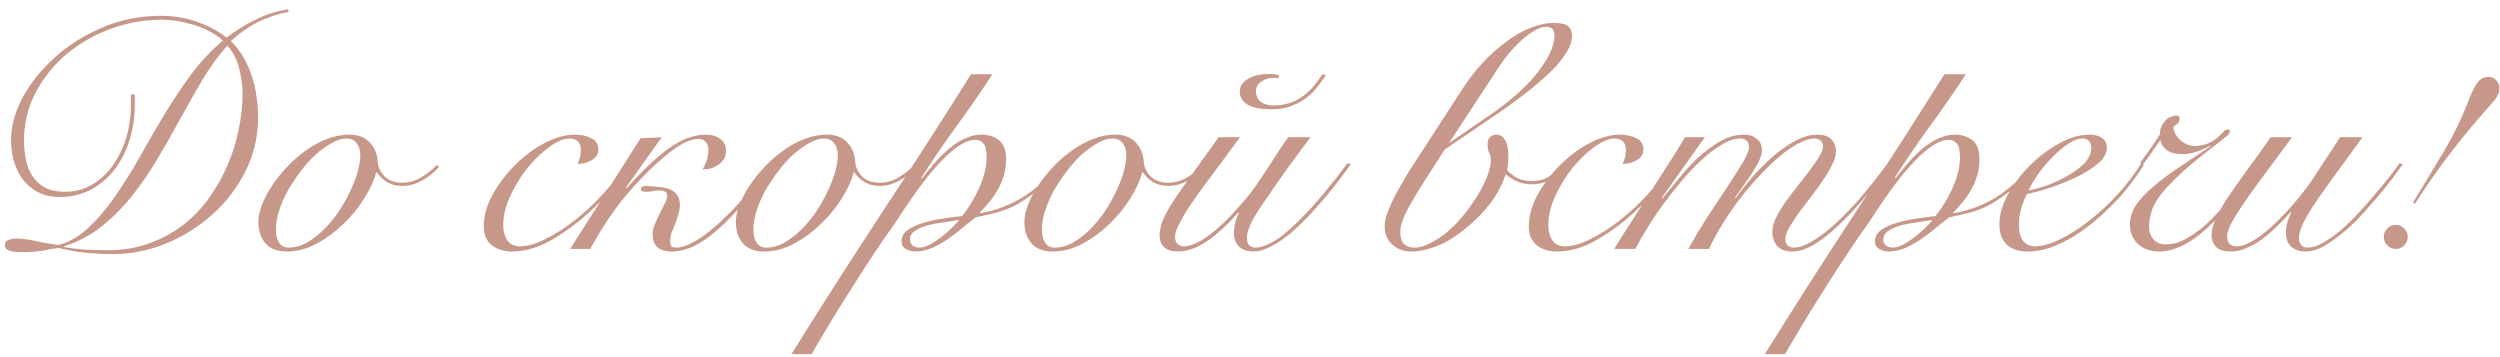 <?xml version="1.0" encoding="UTF-8"?> <svg xmlns="http://www.w3.org/2000/svg" width="231" height="33" viewBox="0 0 231 33" fill="none"><path d="M26.671 1.1C25.671 1.28 24.711 1.6 23.791 2.06C22.891 2.52 22.071 3.1 21.331 3.8C21.791 4.24 22.181 4.74 22.501 5.3C22.821 5.86 23.081 6.45 23.281 7.07C23.481 7.67 23.621 8.29 23.701 8.93C23.801 9.57 23.851 10.19 23.851 10.79C23.851 12.59 23.461 14.27 22.681 15.83C21.901 17.37 20.871 18.71 19.591 19.85C18.331 20.97 16.901 21.86 15.301 22.52C13.701 23.16 12.081 23.48 10.441 23.48C9.821 23.48 9.271 23.46 8.791 23.42C8.311 23.4 7.871 23.36 7.471 23.3C7.091 23.26 6.731 23.2 6.391 23.12C6.071 23.06 5.741 22.99 5.401 22.91C5.121 22.95 4.851 22.99 4.591 23.03C4.351 23.09 4.101 23.14 3.841 23.18C3.601 23.22 3.321 23.25 3.001 23.27C2.701 23.29 2.351 23.3 1.951 23.3C1.471 23.3 1.101 23.25 0.841 23.15C0.581 23.07 0.451 22.91 0.451 22.67C0.451 22.43 0.551 22.27 0.751 22.19C0.971 22.09 1.251 22.04 1.591 22.04C1.831 22.04 2.061 22.06 2.281 22.1C2.521 22.12 2.781 22.16 3.061 22.22C3.361 22.28 3.691 22.35 4.051 22.43C4.411 22.49 4.851 22.56 5.371 22.64C6.391 22.38 7.321 21.85 8.161 21.05C9.021 20.25 9.831 19.3 10.591 18.2C11.371 17.1 12.131 15.89 12.871 14.57C13.611 13.25 14.371 11.94 15.151 10.64C15.951 9.32 16.791 8.06 17.671 6.86C18.571 5.66 19.551 4.62 20.611 3.74C19.771 3.04 18.831 2.55 17.791 2.27C16.771 1.97 15.831 1.82 14.971 1.82C13.351 1.82 11.771 2.1 10.231 2.66C8.711 3.22 7.351 4 6.151 5C4.971 6 4.021 7.18 3.301 8.54C2.581 9.9 2.221 11.38 2.221 12.98C2.221 13.62 2.281 14.23 2.401 14.81C2.521 15.37 2.731 15.87 3.031 16.31C3.331 16.75 3.721 17.1 4.201 17.36C4.681 17.6 5.281 17.72 6.001 17.72C6.901 17.72 7.721 17.51 8.461 17.09C9.221 16.65 9.861 16.07 10.381 15.35C10.921 14.61 11.341 13.76 11.641 12.8C11.941 11.82 12.091 10.8 12.091 9.74V8.72H12.451V9.59C12.451 10.83 12.281 11.98 11.941 13.04C11.601 14.08 11.121 14.99 10.501 15.77C9.881 16.53 9.151 17.13 8.311 17.57C7.471 17.99 6.551 18.2 5.551 18.2C4.791 18.2 4.121 18.06 3.541 17.78C2.981 17.48 2.511 17.09 2.131 16.61C1.771 16.13 1.491 15.57 1.291 14.93C1.111 14.29 1.021 13.62 1.021 12.92C1.021 11.68 1.371 10.39 2.071 9.05C2.791 7.71 3.771 6.48 5.011 5.36C6.251 4.22 7.711 3.29 9.391 2.57C11.091 1.83 12.921 1.46 14.881 1.46C16.041 1.46 17.131 1.64 18.151 2C19.171 2.34 20.101 2.83 20.941 3.47C21.781 2.83 22.671 2.28 23.611 1.82C24.551 1.34 25.551 1.02 26.611 0.86L26.671 1.1ZM9.931 23.12C11.331 23.12 12.611 22.91 13.771 22.49C14.931 22.07 15.971 21.51 16.891 20.81C17.831 20.09 18.641 19.25 19.321 18.29C20.001 17.33 20.571 16.32 21.031 15.26C21.491 14.18 21.831 13.08 22.051 11.96C22.291 10.82 22.411 9.72 22.411 8.66C22.411 7.86 22.301 7.06 22.081 6.26C21.861 5.44 21.501 4.76 21.001 4.22C20.181 5.14 19.421 6.18 18.721 7.34C18.041 8.5 17.361 9.7 16.681 10.94C16.001 12.18 15.301 13.41 14.581 14.63C13.861 15.85 13.081 16.99 12.241 18.05C11.401 19.11 10.461 20.06 9.421 20.9C8.401 21.72 7.231 22.34 5.911 22.76V22.82C6.531 22.94 7.151 23.02 7.771 23.06C8.411 23.1 9.131 23.12 9.931 23.12ZM40.581 15.41C40.101 15.95 39.561 16.38 38.961 16.7C38.361 17.02 37.771 17.18 37.191 17.18C36.631 17.18 36.151 17.06 35.751 16.82C35.351 16.56 35.041 16.26 34.821 15.92H34.761C34.561 16.68 34.191 17.49 33.651 18.35C33.111 19.21 32.461 20 31.701 20.72C30.961 21.44 30.141 22.04 29.241 22.52C28.341 23 27.421 23.24 26.481 23.24C25.621 23.24 24.971 22.99 24.531 22.49C24.091 21.99 23.871 21.32 23.871 20.48C23.871 20.04 23.981 19.53 24.201 18.95C24.421 18.37 24.721 17.79 25.101 17.21C25.501 16.61 25.961 16.03 26.481 15.47C27.021 14.89 27.601 14.38 28.221 13.94C28.841 13.48 29.491 13.12 30.171 12.86C30.871 12.58 31.571 12.44 32.271 12.44C33.091 12.44 33.721 12.68 34.161 13.16C34.621 13.64 34.871 14.26 34.911 15.02C34.951 15.48 35.161 15.91 35.541 16.31C35.941 16.69 36.481 16.88 37.161 16.88C37.761 16.88 38.321 16.73 38.841 16.43C39.381 16.13 39.881 15.74 40.341 15.26L40.581 15.41ZM25.491 21.2C25.491 21.72 25.591 22.13 25.791 22.43C25.991 22.73 26.291 22.88 26.691 22.88C27.231 22.88 27.761 22.74 28.281 22.46C28.821 22.16 29.331 21.78 29.811 21.32C30.311 20.84 30.771 20.3 31.191 19.7C31.611 19.1 31.971 18.48 32.271 17.84C32.591 17.2 32.841 16.58 33.021 15.98C33.201 15.36 33.291 14.8 33.291 14.3C33.291 13.88 33.181 13.53 32.961 13.25C32.761 12.95 32.441 12.8 32.001 12.8C31.581 12.8 31.131 12.94 30.651 13.22C30.171 13.48 29.681 13.83 29.181 14.27C28.701 14.71 28.241 15.22 27.801 15.8C27.361 16.38 26.961 16.98 26.601 17.6C26.261 18.22 25.991 18.84 25.791 19.46C25.591 20.08 25.491 20.66 25.491 21.2ZM57.991 15.47C57.531 16.21 56.921 17.01 56.161 17.87C55.421 18.71 54.611 19.5 53.731 20.24C52.651 21.14 51.571 21.87 50.491 22.43C49.411 22.97 48.351 23.24 47.311 23.24C46.571 23.24 45.951 23.05 45.451 22.67C44.951 22.27 44.701 21.69 44.701 20.93C44.701 19.97 44.971 18.99 45.511 17.99C46.071 16.99 46.761 16.08 47.581 15.26C48.421 14.42 49.331 13.74 50.311 13.22C51.311 12.7 52.251 12.44 53.131 12.44C53.711 12.44 54.211 12.55 54.631 12.77C55.071 12.97 55.291 13.33 55.291 13.85C55.291 14.09 55.221 14.29 55.081 14.45C54.961 14.61 54.801 14.74 54.601 14.84C54.421 14.94 54.211 15.02 53.971 15.08C53.751 15.12 53.551 15.15 53.371 15.17C53.451 14.97 53.521 14.77 53.581 14.57C53.641 14.35 53.671 14.13 53.671 13.91C53.671 13.17 53.321 12.8 52.621 12.8C52.101 12.8 51.481 13.06 50.761 13.58C50.061 14.08 49.391 14.72 48.751 15.5C48.131 16.28 47.601 17.14 47.161 18.08C46.721 19.02 46.501 19.93 46.501 20.81C46.501 21.35 46.621 21.81 46.861 22.19C47.121 22.57 47.511 22.76 48.031 22.76C48.731 22.76 49.531 22.53 50.431 22.07C51.351 21.61 52.241 21.04 53.101 20.36C54.001 19.66 54.861 18.86 55.681 17.96C56.521 17.04 57.221 16.15 57.781 15.29L57.991 15.47ZM59.191 12.77L61.141 12.68C60.281 13.88 59.571 14.88 59.011 15.68C58.451 16.48 58.061 17.03 57.841 17.33L57.901 17.39C58.481 16.75 59.031 16.17 59.551 15.65C60.091 15.11 60.611 14.64 61.111 14.24C62.551 13.04 63.911 12.44 65.191 12.44C65.751 12.44 66.201 12.57 66.541 12.83C66.901 13.07 67.081 13.45 67.081 13.97C67.081 14.25 67.011 14.5 66.871 14.72C66.751 14.92 66.581 15.09 66.361 15.23C66.161 15.37 65.931 15.48 65.671 15.56C65.411 15.62 65.161 15.65 64.921 15.65C65.081 15.37 65.211 15.08 65.311 14.78C65.411 14.46 65.461 14.16 65.461 13.88C65.461 13.52 65.371 13.26 65.191 13.1C65.031 12.92 64.811 12.83 64.531 12.83C64.171 12.83 63.721 12.96 63.181 13.22C62.661 13.48 61.991 13.96 61.171 14.66C60.151 15.52 59.051 16.64 57.871 18.02C56.711 19.4 55.601 21.06 54.541 23H52.681L59.191 12.77ZM71.401 15.29C70.261 16.89 69.221 18.21 68.281 19.25C67.361 20.27 66.521 21.08 65.761 21.68C65.021 22.26 64.351 22.67 63.751 22.91C63.151 23.13 62.611 23.24 62.131 23.24C61.491 23.24 61.021 23.1 60.721 22.82C60.441 22.54 60.301 22.14 60.301 21.62C60.301 21.34 60.361 21.06 60.481 20.78C60.601 20.48 60.761 20.13 60.961 19.73C61.161 19.33 61.321 19.01 61.441 18.77C61.581 18.53 61.651 18.3 61.651 18.08C61.651 17.88 61.571 17.75 61.411 17.69C61.271 17.63 61.121 17.6 60.961 17.6C60.781 17.6 60.581 17.62 60.361 17.66C60.161 17.7 59.951 17.72 59.731 17.72C59.451 17.72 59.291 17.69 59.251 17.63C59.231 17.55 59.221 17.49 59.221 17.45C59.221 17.27 59.411 17.18 59.791 17.18C59.851 17.18 59.951 17.19 60.091 17.21C60.231 17.21 60.381 17.22 60.541 17.24C60.701 17.26 60.881 17.28 61.081 17.3C61.281 17.32 61.461 17.35 61.621 17.39C62.421 17.63 62.821 18.13 62.821 18.89C62.821 19.21 62.771 19.52 62.671 19.82C62.591 20.12 62.491 20.42 62.371 20.72C62.251 21 62.141 21.27 62.041 21.53C61.961 21.79 61.921 22.04 61.921 22.28C61.921 22.5 61.961 22.66 62.041 22.76C62.121 22.84 62.291 22.88 62.551 22.88C62.871 22.88 63.301 22.75 63.841 22.49C64.401 22.23 65.041 21.8 65.761 21.2C66.501 20.6 67.321 19.81 68.221 18.83C69.121 17.83 70.091 16.59 71.131 15.11L71.401 15.29ZM84.702 15.41C84.222 15.95 83.682 16.38 83.082 16.7C82.482 17.02 81.892 17.18 81.312 17.18C80.752 17.18 80.272 17.06 79.872 16.82C79.472 16.56 79.162 16.26 78.942 15.92H78.882C78.682 16.68 78.312 17.49 77.772 18.35C77.232 19.21 76.582 20 75.822 20.72C75.082 21.44 74.262 22.04 73.362 22.52C72.462 23 71.542 23.24 70.602 23.24C69.742 23.24 69.092 22.99 68.652 22.49C68.212 21.99 67.992 21.32 67.992 20.48C67.992 20.04 68.102 19.53 68.322 18.95C68.542 18.37 68.842 17.79 69.222 17.21C69.622 16.61 70.082 16.03 70.602 15.47C71.142 14.89 71.722 14.38 72.342 13.94C72.962 13.48 73.612 13.12 74.292 12.86C74.992 12.58 75.692 12.44 76.392 12.44C77.212 12.44 77.842 12.68 78.282 13.16C78.742 13.64 78.992 14.26 79.032 15.02C79.072 15.48 79.282 15.91 79.662 16.31C80.062 16.69 80.602 16.88 81.282 16.88C81.882 16.88 82.442 16.73 82.962 16.43C83.502 16.13 84.002 15.74 84.462 15.26L84.702 15.41ZM69.612 21.2C69.612 21.72 69.712 22.13 69.912 22.43C70.112 22.73 70.412 22.88 70.812 22.88C71.352 22.88 71.882 22.74 72.402 22.46C72.942 22.16 73.452 21.78 73.932 21.32C74.432 20.84 74.892 20.3 75.312 19.7C75.732 19.1 76.092 18.48 76.392 17.84C76.712 17.2 76.962 16.58 77.142 15.98C77.322 15.36 77.412 14.8 77.412 14.3C77.412 13.88 77.302 13.53 77.082 13.25C76.882 12.95 76.562 12.8 76.122 12.8C75.702 12.8 75.252 12.94 74.772 13.22C74.292 13.48 73.802 13.83 73.302 14.27C72.822 14.71 72.362 15.22 71.922 15.8C71.482 16.38 71.082 16.98 70.722 17.6C70.382 18.22 70.112 18.84 69.912 19.46C69.712 20.08 69.612 20.66 69.612 21.2ZM91.702 6.86C90.642 8.48 89.542 10.07 88.402 11.63C87.262 13.19 86.172 14.79 85.132 16.43L85.192 16.49C85.492 16.09 85.842 15.66 86.242 15.2C86.642 14.72 87.072 14.28 87.532 13.88C87.992 13.46 88.492 13.12 89.032 12.86C89.572 12.58 90.122 12.44 90.682 12.44C91.322 12.44 91.862 12.61 92.302 12.95C92.742 13.29 92.962 13.88 92.962 14.72C92.962 15.24 92.892 15.74 92.752 16.22C92.612 16.68 92.422 17.12 92.182 17.54C91.962 17.94 91.702 18.32 91.402 18.68C91.122 19.02 90.832 19.34 90.532 19.64L90.592 19.7C92.032 19.44 93.332 18.95 94.492 18.23C95.672 17.51 96.842 16.43 98.002 14.99L98.242 15.11C97.342 16.21 96.502 17.07 95.722 17.69C94.942 18.31 94.222 18.78 93.562 19.1C92.902 19.4 92.292 19.61 91.732 19.73C91.172 19.85 90.642 19.97 90.142 20.09C89.802 20.35 89.412 20.66 88.972 21.02C88.552 21.38 88.102 21.73 87.622 22.07C87.142 22.39 86.642 22.67 86.122 22.91C85.602 23.13 85.072 23.24 84.532 23.24C84.252 23.24 83.972 23.16 83.692 23C83.432 22.86 83.302 22.62 83.302 22.28C83.302 21.86 83.502 21.51 83.902 21.23C84.322 20.95 84.822 20.73 85.402 20.57C86.002 20.39 86.622 20.26 87.262 20.18C87.902 20.08 88.442 20.01 88.882 19.97C89.142 19.67 89.402 19.31 89.662 18.89C89.942 18.45 90.192 17.99 90.412 17.51C90.632 17.03 90.812 16.54 90.952 16.04C91.092 15.52 91.162 15.04 91.162 14.6C91.162 13.9 91.062 13.45 90.862 13.25C90.662 13.03 90.422 12.92 90.142 12.92C89.682 12.92 89.192 13.09 88.672 13.43C88.172 13.75 87.662 14.18 87.142 14.72C86.622 15.24 86.102 15.83 85.582 16.49C85.082 17.13 84.612 17.77 84.172 18.41C83.732 19.05 83.332 19.65 82.972 20.21C82.612 20.75 82.312 21.18 82.072 21.5C81.892 21.76 81.632 22.14 81.292 22.64C80.952 23.14 80.572 23.71 80.152 24.35C79.732 24.99 79.292 25.68 78.832 26.42C78.352 27.16 77.882 27.9 77.422 28.64C76.962 29.4 76.522 30.13 76.102 30.83C75.682 31.53 75.312 32.16 74.992 32.72H73.132C75.832 28.38 78.582 24.08 81.382 19.82C84.202 15.54 86.982 11.22 89.722 6.86H91.702ZM84.952 22.88C85.252 22.88 85.582 22.78 85.942 22.58C86.322 22.38 86.682 22.14 87.022 21.86C87.382 21.58 87.702 21.3 87.982 21.02C88.262 20.74 88.462 20.53 88.582 20.39L88.522 20.33C88.182 20.39 87.752 20.46 87.232 20.54C86.732 20.6 86.242 20.69 85.762 20.81C85.302 20.93 84.902 21.1 84.562 21.32C84.242 21.52 84.082 21.8 84.082 22.16C84.082 22.4 84.172 22.58 84.352 22.7C84.532 22.82 84.732 22.88 84.952 22.88ZM111.362 15.41C110.882 15.95 110.342 16.38 109.742 16.7C109.142 17.02 108.552 17.18 107.972 17.18C107.412 17.18 106.932 17.06 106.532 16.82C106.132 16.56 105.822 16.26 105.602 15.92H105.542C105.342 16.68 104.972 17.49 104.432 18.35C103.892 19.21 103.242 20 102.482 20.72C101.742 21.44 100.922 22.04 100.022 22.52C99.122 23 98.202 23.24 97.262 23.24C96.402 23.24 95.752 22.99 95.312 22.49C94.872 21.99 94.652 21.32 94.652 20.48C94.652 20.04 94.762 19.53 94.982 18.95C95.202 18.37 95.502 17.79 95.882 17.21C96.282 16.61 96.742 16.03 97.262 15.47C97.802 14.89 98.382 14.38 99.002 13.94C99.622 13.48 100.272 13.12 100.952 12.86C101.652 12.58 102.352 12.44 103.052 12.44C103.872 12.44 104.502 12.68 104.942 13.16C105.402 13.64 105.652 14.26 105.692 15.02C105.732 15.48 105.942 15.91 106.322 16.31C106.722 16.69 107.262 16.88 107.942 16.88C108.542 16.88 109.102 16.73 109.622 16.43C110.162 16.13 110.662 15.74 111.122 15.26L111.362 15.41ZM96.272 21.2C96.272 21.72 96.372 22.13 96.572 22.43C96.772 22.73 97.072 22.88 97.472 22.88C98.012 22.88 98.542 22.74 99.062 22.46C99.602 22.16 100.112 21.78 100.592 21.32C101.092 20.84 101.552 20.3 101.972 19.7C102.392 19.1 102.752 18.48 103.052 17.84C103.372 17.2 103.622 16.58 103.802 15.98C103.982 15.36 104.072 14.8 104.072 14.3C104.072 13.88 103.962 13.53 103.742 13.25C103.542 12.95 103.222 12.8 102.782 12.8C102.362 12.8 101.912 12.94 101.432 13.22C100.952 13.48 100.462 13.83 99.962 14.27C99.482 14.71 99.022 15.22 98.582 15.8C98.142 16.38 97.742 16.98 97.382 17.6C97.042 18.22 96.772 18.84 96.572 19.46C96.372 20.08 96.272 20.66 96.272 21.2ZM121.092 12.68C120.372 13.64 119.732 14.5 119.172 15.26C118.632 16.02 118.152 16.7 117.732 17.3C117.252 18 116.842 18.6 116.502 19.1C116.182 19.58 115.922 20 115.722 20.36C115.542 20.72 115.412 21.03 115.332 21.29C115.252 21.53 115.212 21.76 115.212 21.98C115.212 22.58 115.492 22.88 116.052 22.88C116.452 22.88 117.012 22.68 117.732 22.28C118.452 21.86 119.392 21.05 120.552 19.85C121.632 18.75 122.952 17.16 124.512 15.08L124.812 15.17C124.092 16.19 123.382 17.12 122.682 17.96C122.002 18.78 121.352 19.51 120.732 20.15C119.712 21.21 118.782 21.99 117.942 22.49C117.122 22.99 116.422 23.24 115.842 23.24C115.262 23.24 114.812 23.09 114.492 22.79C114.172 22.47 114.012 22.05 114.012 21.53C114.012 20.91 114.172 20.28 114.492 19.64L114.432 19.61C113.552 20.63 112.672 21.46 111.792 22.1C110.732 22.86 109.762 23.24 108.882 23.24C107.722 23.24 107.142 22.72 107.142 21.68C107.142 21.46 107.192 21.16 107.292 20.78C107.392 20.4 107.682 19.8 108.162 18.98C108.362 18.66 108.592 18.31 108.852 17.93C109.112 17.55 109.422 17.11 109.782 16.61L112.602 12.68H114.582L111.222 17.21C110.882 17.67 110.532 18.16 110.172 18.68C109.812 19.2 109.542 19.62 109.362 19.94C109.142 20.34 108.972 20.66 108.852 20.9C108.752 21.12 108.682 21.3 108.642 21.44C108.602 21.58 108.582 21.69 108.582 21.77C108.582 21.83 108.582 21.89 108.582 21.95C108.582 22.19 108.662 22.39 108.822 22.55C108.982 22.69 109.172 22.76 109.392 22.76C110.292 22.76 111.482 22.07 112.962 20.69C113.202 20.47 113.462 20.21 113.742 19.91C114.042 19.59 114.332 19.27 114.612 18.95C114.912 18.61 115.192 18.28 115.452 17.96C115.712 17.62 115.942 17.31 116.142 17.03C116.282 16.83 116.462 16.56 116.682 16.22C116.922 15.86 117.172 15.48 117.432 15.08C117.712 14.66 117.982 14.24 118.242 13.82C118.522 13.4 118.782 13.02 119.022 12.68H121.092ZM122.502 6.98C122.222 7.38 121.922 7.78 121.602 8.18C121.302 8.56 120.912 8.91 120.432 9.23C120.032 9.49 119.602 9.7 119.142 9.86C118.682 10.02 118.132 10.1 117.492 10.1C116.472 10.1 115.722 9.95 115.242 9.65C114.782 9.35 114.552 8.95 114.552 8.45C114.552 7.97 114.812 7.58 115.332 7.28C115.852 6.98 116.482 6.83 117.222 6.83C117.542 6.83 117.862 6.87 118.182 6.95L118.122 7.22C118.022 7.2 117.882 7.19 117.702 7.19C117.242 7.19 116.852 7.31 116.532 7.55C116.212 7.77 116.052 8.07 116.052 8.45C116.052 8.83 116.192 9.14 116.472 9.38C116.772 9.62 117.162 9.74 117.642 9.74C118.202 9.74 118.692 9.67 119.112 9.53C119.552 9.39 119.942 9.2 120.282 8.96C120.682 8.68 121.032 8.37 121.332 8.03C121.632 7.67 121.922 7.27 122.202 6.83L122.502 6.98ZM131.693 16.61C130.933 17.81 130.353 18.79 129.953 19.55C129.573 20.31 129.383 20.94 129.383 21.44C129.383 21.9 129.493 22.26 129.713 22.52C129.953 22.76 130.303 22.88 130.763 22.88C131.323 22.88 132.053 22.59 132.953 22.01C133.873 21.41 134.773 20.52 135.653 19.34C135.933 18.96 136.203 18.57 136.463 18.17C136.723 17.75 136.943 17.35 137.123 16.97C137.323 16.57 137.473 16.19 137.573 15.83C137.693 15.47 137.753 15.14 137.753 14.84C137.753 14.52 137.703 14.28 137.603 14.12C137.503 13.94 137.453 13.69 137.453 13.37C137.453 13.03 137.533 12.79 137.693 12.65C137.873 12.51 138.063 12.44 138.263 12.44C138.603 12.44 138.873 12.61 139.073 12.95C139.273 13.29 139.373 13.78 139.373 14.42C139.373 14.68 139.363 14.91 139.343 15.11C139.323 15.29 139.293 15.49 139.253 15.71C139.373 15.87 139.623 16.08 140.003 16.34C140.403 16.6 140.923 16.73 141.563 16.73C142.203 16.73 142.753 16.57 143.213 16.25C143.693 15.93 144.093 15.57 144.413 15.17L144.623 15.38C144.283 15.76 143.863 16.13 143.363 16.49C142.863 16.85 142.253 17.03 141.533 17.03C141.053 17.03 140.603 16.94 140.183 16.76C139.783 16.58 139.433 16.36 139.133 16.1C138.853 16.92 138.473 17.68 137.993 18.38C137.533 19.06 136.983 19.7 136.343 20.3C135.143 21.42 134.053 22.19 133.073 22.61C132.093 23.03 131.203 23.24 130.403 23.24C129.703 23.24 129.113 23.02 128.633 22.58C128.173 22.16 127.943 21.58 127.943 20.84C127.943 20.48 128.043 20.05 128.243 19.55C128.443 19.03 128.683 18.5 128.963 17.96C129.263 17.42 129.563 16.89 129.863 16.37C130.183 15.85 130.463 15.41 130.703 15.05L135.233 8.06C135.753 7.28 136.313 6.56 136.913 5.9C137.513 5.22 138.253 4.55 139.133 3.89C139.913 3.29 140.683 2.85 141.443 2.57C142.203 2.27 142.903 2.12 143.543 2.12C144.223 2.12 144.673 2.22 144.893 2.42C145.133 2.62 145.253 2.92 145.253 3.32C145.253 3.86 145.023 4.46 144.563 5.12C144.123 5.78 143.483 6.48 142.643 7.22C142.003 7.8 141.293 8.38 140.513 8.96C139.753 9.54 138.973 10.1 138.173 10.64L133.493 13.82L131.693 16.61ZM137.873 10.49C138.573 10.01 139.283 9.46 140.003 8.84C140.743 8.2 141.373 7.56 141.893 6.92C142.413 6.28 142.833 5.65 143.153 5.03C143.473 4.39 143.633 3.81 143.633 3.29C143.633 2.99 143.563 2.78 143.423 2.66C143.303 2.54 143.123 2.48 142.883 2.48C142.503 2.48 142.083 2.63 141.623 2.93C141.163 3.21 140.703 3.58 140.243 4.04C139.803 4.48 139.373 4.98 138.953 5.54C138.553 6.08 138.203 6.6 137.903 7.1L133.883 13.22L137.873 10.49ZM154.553 15.47C154.093 16.21 153.483 17.01 152.723 17.87C151.983 18.71 151.173 19.5 150.293 20.24C149.213 21.14 148.133 21.87 147.053 22.43C145.973 22.97 144.913 23.24 143.873 23.24C143.133 23.24 142.513 23.05 142.013 22.67C141.513 22.27 141.263 21.69 141.263 20.93C141.263 19.97 141.533 18.99 142.073 17.99C142.633 16.99 143.323 16.08 144.143 15.26C144.983 14.42 145.893 13.74 146.873 13.22C147.873 12.7 148.813 12.44 149.693 12.44C150.273 12.44 150.773 12.55 151.193 12.77C151.633 12.97 151.853 13.33 151.853 13.85C151.853 14.09 151.783 14.29 151.643 14.45C151.523 14.61 151.363 14.74 151.163 14.84C150.983 14.94 150.773 15.02 150.533 15.08C150.313 15.12 150.113 15.15 149.933 15.17C150.013 14.97 150.083 14.77 150.143 14.57C150.203 14.35 150.233 14.13 150.233 13.91C150.233 13.17 149.883 12.8 149.183 12.8C148.663 12.8 148.043 13.06 147.323 13.58C146.623 14.08 145.953 14.72 145.313 15.5C144.693 16.28 144.163 17.14 143.723 18.08C143.283 19.02 143.063 19.93 143.063 20.81C143.063 21.35 143.183 21.81 143.423 22.19C143.683 22.57 144.073 22.76 144.593 22.76C145.293 22.76 146.093 22.53 146.993 22.07C147.913 21.61 148.803 21.04 149.663 20.36C150.563 19.66 151.423 18.86 152.243 17.96C153.083 17.04 153.783 16.15 154.343 15.29L154.553 15.47ZM149.154 23C149.594 22.26 150.104 21.45 150.684 20.57C151.244 19.69 151.814 18.8 152.394 17.9C152.994 16.98 153.574 16.08 154.134 15.2C154.714 14.3 155.234 13.46 155.694 12.68H157.524L153.564 18.26L153.624 18.32C154.004 17.86 154.464 17.3 155.004 16.64C155.544 15.96 156.134 15.31 156.774 14.69C157.434 14.07 158.134 13.54 158.874 13.1C159.614 12.66 160.374 12.44 161.154 12.44C161.634 12.44 162.024 12.57 162.324 12.83C162.644 13.07 162.804 13.43 162.804 13.91C162.804 14.19 162.704 14.53 162.504 14.93C162.304 15.33 162.064 15.74 161.784 16.16C161.524 16.56 161.254 16.95 160.974 17.33C160.694 17.71 160.474 18.02 160.314 18.26L160.374 18.32C160.794 17.72 161.294 17.08 161.874 16.4C162.474 15.72 163.104 15.09 163.764 14.51C164.444 13.91 165.134 13.42 165.834 13.04C166.554 12.64 167.244 12.44 167.904 12.44C168.484 12.44 168.914 12.58 169.194 12.86C169.494 13.14 169.644 13.53 169.644 14.03C169.644 14.37 169.524 14.77 169.284 15.23C169.064 15.69 168.774 16.18 168.414 16.7C168.074 17.2 167.704 17.71 167.304 18.23C166.904 18.75 166.524 19.25 166.164 19.73C165.824 20.21 165.534 20.66 165.294 21.08C165.074 21.48 164.964 21.82 164.964 22.1C164.964 22.34 165.034 22.53 165.174 22.67C165.334 22.81 165.524 22.88 165.744 22.88C166.224 22.88 166.784 22.69 167.424 22.31C168.084 21.93 168.784 21.4 169.524 20.72C170.284 20.04 171.074 19.23 171.894 18.29C172.714 17.33 173.544 16.28 174.384 15.14L174.624 15.26C173.804 16.38 172.984 17.43 172.164 18.41C171.344 19.37 170.544 20.21 169.764 20.93C169.004 21.65 168.264 22.22 167.544 22.64C166.844 23.04 166.194 23.24 165.594 23.24C164.974 23.24 164.514 23.07 164.214 22.73C163.914 22.37 163.764 21.93 163.764 21.41C163.764 21.03 163.874 20.61 164.094 20.15C164.334 19.67 164.624 19.18 164.964 18.68C165.324 18.18 165.704 17.68 166.104 17.18C166.504 16.68 166.874 16.2 167.214 15.74C167.574 15.28 167.864 14.86 168.084 14.48C168.324 14.1 168.444 13.79 168.444 13.55C168.444 13.27 168.364 13.08 168.204 12.98C168.064 12.86 167.884 12.8 167.664 12.8C167.264 12.8 166.794 12.94 166.254 13.22C165.714 13.48 165.144 13.86 164.544 14.36C163.964 14.84 163.364 15.41 162.744 16.07C162.124 16.71 161.514 17.41 160.914 18.17C160.334 18.91 159.784 19.7 159.264 20.54C158.744 21.36 158.294 22.18 157.914 23H155.994C156.554 22 157.154 21 157.794 20C158.454 19 159.064 18.08 159.624 17.24C160.184 16.38 160.654 15.64 161.034 15.02C161.414 14.38 161.604 13.91 161.604 13.61C161.604 13.07 161.324 12.8 160.764 12.8C160.264 12.8 159.704 12.99 159.084 13.37C158.464 13.73 157.834 14.21 157.194 14.81C156.554 15.39 155.924 16.06 155.304 16.82C154.684 17.56 154.094 18.31 153.534 19.07C152.994 19.83 152.514 20.56 152.094 21.26C151.674 21.94 151.344 22.52 151.104 23H149.154ZM181.643 6.86C180.583 8.48 179.483 10.07 178.343 11.63C177.203 13.19 176.113 14.79 175.073 16.43L175.133 16.49C175.433 16.09 175.783 15.66 176.183 15.2C176.583 14.72 177.013 14.28 177.473 13.88C177.933 13.46 178.433 13.12 178.973 12.86C179.513 12.58 180.063 12.44 180.623 12.44C181.263 12.44 181.803 12.61 182.243 12.95C182.683 13.29 182.903 13.88 182.903 14.72C182.903 15.24 182.833 15.74 182.693 16.22C182.553 16.68 182.363 17.12 182.123 17.54C181.903 17.94 181.643 18.32 181.343 18.68C181.063 19.02 180.773 19.34 180.473 19.64L180.533 19.7C181.973 19.44 183.273 18.95 184.433 18.23C185.613 17.51 186.783 16.43 187.943 14.99L188.183 15.11C187.283 16.21 186.443 17.07 185.663 17.69C184.883 18.31 184.163 18.78 183.503 19.1C182.843 19.4 182.233 19.61 181.673 19.73C181.113 19.85 180.583 19.97 180.083 20.09C179.743 20.35 179.353 20.66 178.913 21.02C178.493 21.38 178.043 21.73 177.563 22.07C177.083 22.39 176.583 22.67 176.063 22.91C175.543 23.13 175.013 23.24 174.473 23.24C174.193 23.24 173.913 23.16 173.633 23C173.373 22.86 173.243 22.62 173.243 22.28C173.243 21.86 173.443 21.51 173.843 21.23C174.263 20.95 174.763 20.73 175.343 20.57C175.943 20.39 176.563 20.26 177.203 20.18C177.843 20.08 178.383 20.01 178.823 19.97C179.083 19.67 179.343 19.31 179.603 18.89C179.883 18.45 180.133 17.99 180.353 17.51C180.573 17.03 180.753 16.54 180.893 16.04C181.033 15.52 181.103 15.04 181.103 14.6C181.103 13.9 181.003 13.45 180.803 13.25C180.603 13.03 180.363 12.92 180.083 12.92C179.623 12.92 179.133 13.09 178.613 13.43C178.113 13.75 177.603 14.18 177.083 14.72C176.563 15.24 176.043 15.83 175.523 16.49C175.023 17.13 174.553 17.77 174.113 18.41C173.673 19.05 173.273 19.65 172.913 20.21C172.553 20.75 172.253 21.18 172.013 21.5C171.833 21.76 171.573 22.14 171.233 22.64C170.893 23.14 170.513 23.71 170.093 24.35C169.673 24.99 169.233 25.68 168.773 26.42C168.293 27.16 167.823 27.9 167.363 28.64C166.903 29.4 166.463 30.13 166.043 30.83C165.623 31.53 165.253 32.16 164.933 32.72H163.073C165.773 28.38 168.523 24.08 171.323 19.82C174.143 15.54 176.923 11.22 179.663 6.86H181.643ZM174.893 22.88C175.193 22.88 175.523 22.78 175.883 22.58C176.263 22.38 176.623 22.14 176.963 21.86C177.323 21.58 177.643 21.3 177.923 21.02C178.203 20.74 178.403 20.53 178.523 20.39L178.463 20.33C178.123 20.39 177.693 20.46 177.173 20.54C176.673 20.6 176.183 20.69 175.703 20.81C175.243 20.93 174.843 21.1 174.503 21.32C174.183 21.52 174.023 21.8 174.023 22.16C174.023 22.4 174.113 22.58 174.293 22.7C174.473 22.82 174.673 22.88 174.893 22.88ZM193.233 13.64C193.233 13.36 193.153 13.15 192.993 13.01C192.853 12.87 192.673 12.8 192.453 12.8C192.033 12.8 191.573 12.97 191.073 13.31C190.593 13.63 190.113 14.04 189.633 14.54C189.153 15.02 188.713 15.54 188.313 16.1C187.933 16.66 187.643 17.16 187.443 17.6C187.883 17.52 188.433 17.37 189.093 17.15C189.753 16.91 190.383 16.62 190.983 16.28C191.603 15.94 192.133 15.55 192.573 15.11C193.013 14.65 193.233 14.16 193.233 13.64ZM198.093 15.23C197.793 15.73 197.413 16.28 196.953 16.88C196.513 17.48 196.003 18.08 195.423 18.68C194.863 19.26 194.253 19.83 193.593 20.39C192.953 20.93 192.283 21.42 191.583 21.86C190.883 22.28 190.173 22.62 189.453 22.88C188.753 23.12 188.063 23.24 187.383 23.24C186.543 23.24 185.893 23.03 185.433 22.61C184.973 22.17 184.743 21.55 184.743 20.75C184.743 19.87 185.003 18.95 185.523 17.99C186.063 17.01 186.743 16.11 187.563 15.29C188.383 14.47 189.283 13.79 190.263 13.25C191.243 12.71 192.183 12.44 193.083 12.44C193.583 12.44 193.973 12.55 194.253 12.77C194.533 12.97 194.673 13.27 194.673 13.67C194.673 14.15 194.413 14.62 193.893 15.08C193.373 15.52 192.733 15.93 191.973 16.31C191.233 16.67 190.433 17 189.573 17.3C188.713 17.58 187.953 17.79 187.293 17.93C187.073 18.33 186.893 18.78 186.753 19.28C186.613 19.78 186.543 20.28 186.543 20.78C186.543 21.02 186.563 21.26 186.603 21.5C186.663 21.72 186.743 21.93 186.843 22.13C186.963 22.31 187.113 22.46 187.293 22.58C187.493 22.7 187.733 22.76 188.013 22.76C188.673 22.76 189.443 22.55 190.323 22.13C191.223 21.69 192.133 21.11 193.053 20.39C193.973 19.67 194.853 18.85 195.693 17.93C196.533 17.01 197.253 16.06 197.853 15.08L198.093 15.23ZM208.744 15.14C208.044 16.22 207.374 17.17 206.734 17.99C206.094 18.79 205.484 19.5 204.904 20.12C203.824 21.26 202.834 22.07 201.934 22.55C201.054 23.01 200.254 23.24 199.534 23.24C198.714 23.24 198.054 23.01 197.554 22.55C197.054 22.07 196.804 21.47 196.804 20.75C196.804 20.13 196.984 19.54 197.344 18.98C197.724 18.42 198.244 17.86 198.904 17.3C199.564 16.72 200.344 16.13 201.244 15.53C202.164 14.91 203.164 14.24 204.244 13.52L204.214 13.46C203.834 13.68 203.404 13.87 202.924 14.03C202.464 14.17 202.054 14.24 201.694 14.24C201.174 14.24 200.774 14.17 200.494 14.03C200.314 13.95 200.134 13.82 199.954 13.64C199.774 13.44 199.664 13.2 199.624 12.92C199.324 13.34 199.034 13.76 198.754 14.18C198.474 14.58 198.224 14.92 198.004 15.2L197.764 15.02C197.964 14.74 198.234 14.37 198.574 13.91C198.914 13.43 199.254 12.92 199.594 12.38C199.574 12.14 199.614 11.91 199.714 11.69C199.834 11.45 199.964 11.26 200.104 11.12C200.244 10.96 200.404 10.85 200.584 10.79C200.764 10.71 200.934 10.67 201.094 10.67C201.294 10.67 201.394 10.75 201.394 10.91C201.394 11.01 201.374 11.12 201.334 11.24C201.314 11.36 201.144 11.51 200.824 11.69C200.824 11.91 200.884 12.14 201.004 12.38C201.144 12.6 201.304 12.8 201.484 12.98C201.684 13.14 201.904 13.27 202.144 13.37C202.404 13.47 202.664 13.51 202.924 13.49C203.424 13.45 203.834 13.35 204.154 13.19C204.474 13.03 204.744 12.85 204.964 12.65C205.164 12.47 205.324 12.31 205.444 12.17C205.584 12.03 205.714 11.96 205.834 11.96C205.974 11.96 206.044 12.03 206.044 12.17C206.044 12.25 205.964 12.37 205.804 12.53C205.644 12.67 205.434 12.84 205.174 13.04C204.954 13.2 204.694 13.4 204.394 13.64C204.094 13.88 203.824 14.09 203.584 14.27C202.884 14.83 202.264 15.35 201.724 15.83C201.204 16.31 200.754 16.75 200.374 17.15C199.974 17.57 199.654 17.96 199.414 18.32C199.174 18.68 198.994 19.02 198.874 19.34C198.754 19.66 198.674 19.96 198.634 20.24C198.594 20.5 198.574 20.75 198.574 20.99C198.574 21.43 198.714 21.81 198.994 22.13C199.274 22.43 199.644 22.58 200.104 22.58C200.364 22.58 200.644 22.55 200.944 22.49C201.264 22.41 201.614 22.27 201.994 22.07C202.374 21.85 202.794 21.57 203.254 21.23C203.714 20.87 204.214 20.4 204.754 19.82C205.334 19.24 205.934 18.55 206.554 17.75C207.174 16.95 207.834 16.03 208.534 14.99L208.744 15.14ZM211.789 12.68C211.009 13.74 210.259 14.75 209.539 15.71C208.819 16.67 208.179 17.55 207.619 18.35C207.059 19.15 206.609 19.85 206.269 20.45C205.949 21.03 205.789 21.49 205.789 21.83C205.789 22.15 205.869 22.39 206.029 22.55C206.189 22.69 206.399 22.76 206.659 22.76C207.039 22.76 207.449 22.64 207.889 22.4C208.349 22.16 208.809 21.85 209.269 21.47C209.749 21.09 210.209 20.67 210.649 20.21C211.109 19.75 211.529 19.3 211.909 18.86C212.309 18.4 212.649 17.98 212.929 17.6C213.229 17.22 213.449 16.92 213.589 16.7L216.229 12.68H218.299C217.219 14.16 216.299 15.42 215.539 16.46C214.799 17.48 214.189 18.35 213.709 19.07C213.249 19.79 212.919 20.38 212.719 20.84C212.519 21.28 212.419 21.67 212.419 22.01C212.419 22.25 212.489 22.46 212.629 22.64C212.769 22.8 212.969 22.88 213.229 22.88C213.629 22.88 214.089 22.74 214.609 22.46C215.129 22.16 215.669 21.78 216.229 21.32C216.789 20.84 217.339 20.31 217.879 19.73C218.439 19.13 218.959 18.54 219.439 17.96C219.939 17.38 220.389 16.84 220.789 16.34C221.189 15.82 221.499 15.4 221.719 15.08L222.019 15.17C221.779 15.51 221.459 15.95 221.059 16.49C220.659 17.01 220.209 17.57 219.709 18.17C219.209 18.75 218.679 19.35 218.119 19.97C217.559 20.57 216.979 21.11 216.379 21.59C215.799 22.07 215.219 22.47 214.639 22.79C214.079 23.09 213.549 23.24 213.049 23.24C212.489 23.24 212.039 23.09 211.699 22.79C211.379 22.47 211.219 22.05 211.219 21.53C211.219 21.13 211.279 20.75 211.399 20.39C211.539 20.01 211.639 19.77 211.699 19.67L211.639 19.61C211.219 20.09 210.779 20.55 210.319 20.99C209.859 21.43 209.399 21.82 208.939 22.16C208.479 22.48 208.009 22.74 207.529 22.94C207.069 23.14 206.609 23.24 206.149 23.24C205.509 23.24 205.049 23.1 204.769 22.82C204.489 22.52 204.349 22.17 204.349 21.77C204.349 21.27 204.489 20.73 204.769 20.15C205.029 19.57 205.399 18.92 205.879 18.2C206.359 17.48 206.929 16.67 207.589 15.77C208.269 14.87 209.009 13.84 209.809 12.68H211.789ZM222.959 18.71C223.899 17.19 224.819 15.67 225.719 14.15C226.639 12.63 227.419 11.04 228.059 9.38C228.399 8.5 228.699 7.9 228.959 7.58C229.219 7.26 229.549 7.1 229.949 7.1C230.229 7.1 230.459 7.2 230.639 7.4C230.839 7.6 230.939 7.84 230.939 8.12C230.939 8.52 230.789 8.9 230.489 9.26C230.209 9.6 229.939 9.91 229.679 10.19C228.479 11.55 227.329 12.95 226.229 14.39C225.149 15.81 224.119 17.29 223.139 18.83L222.959 18.71ZM221.369 20.78C221.669 20.78 221.929 20.89 222.149 21.11C222.369 21.33 222.479 21.59 222.479 21.89C222.479 22.19 222.369 22.45 222.149 22.67C221.929 22.89 221.669 23 221.369 23C221.069 23 220.809 22.89 220.589 22.67C220.369 22.45 220.259 22.19 220.259 21.89C220.259 21.59 220.369 21.33 220.589 21.11C220.809 20.89 221.069 20.78 221.369 20.78Z" fill="#C79889"></path></svg> 